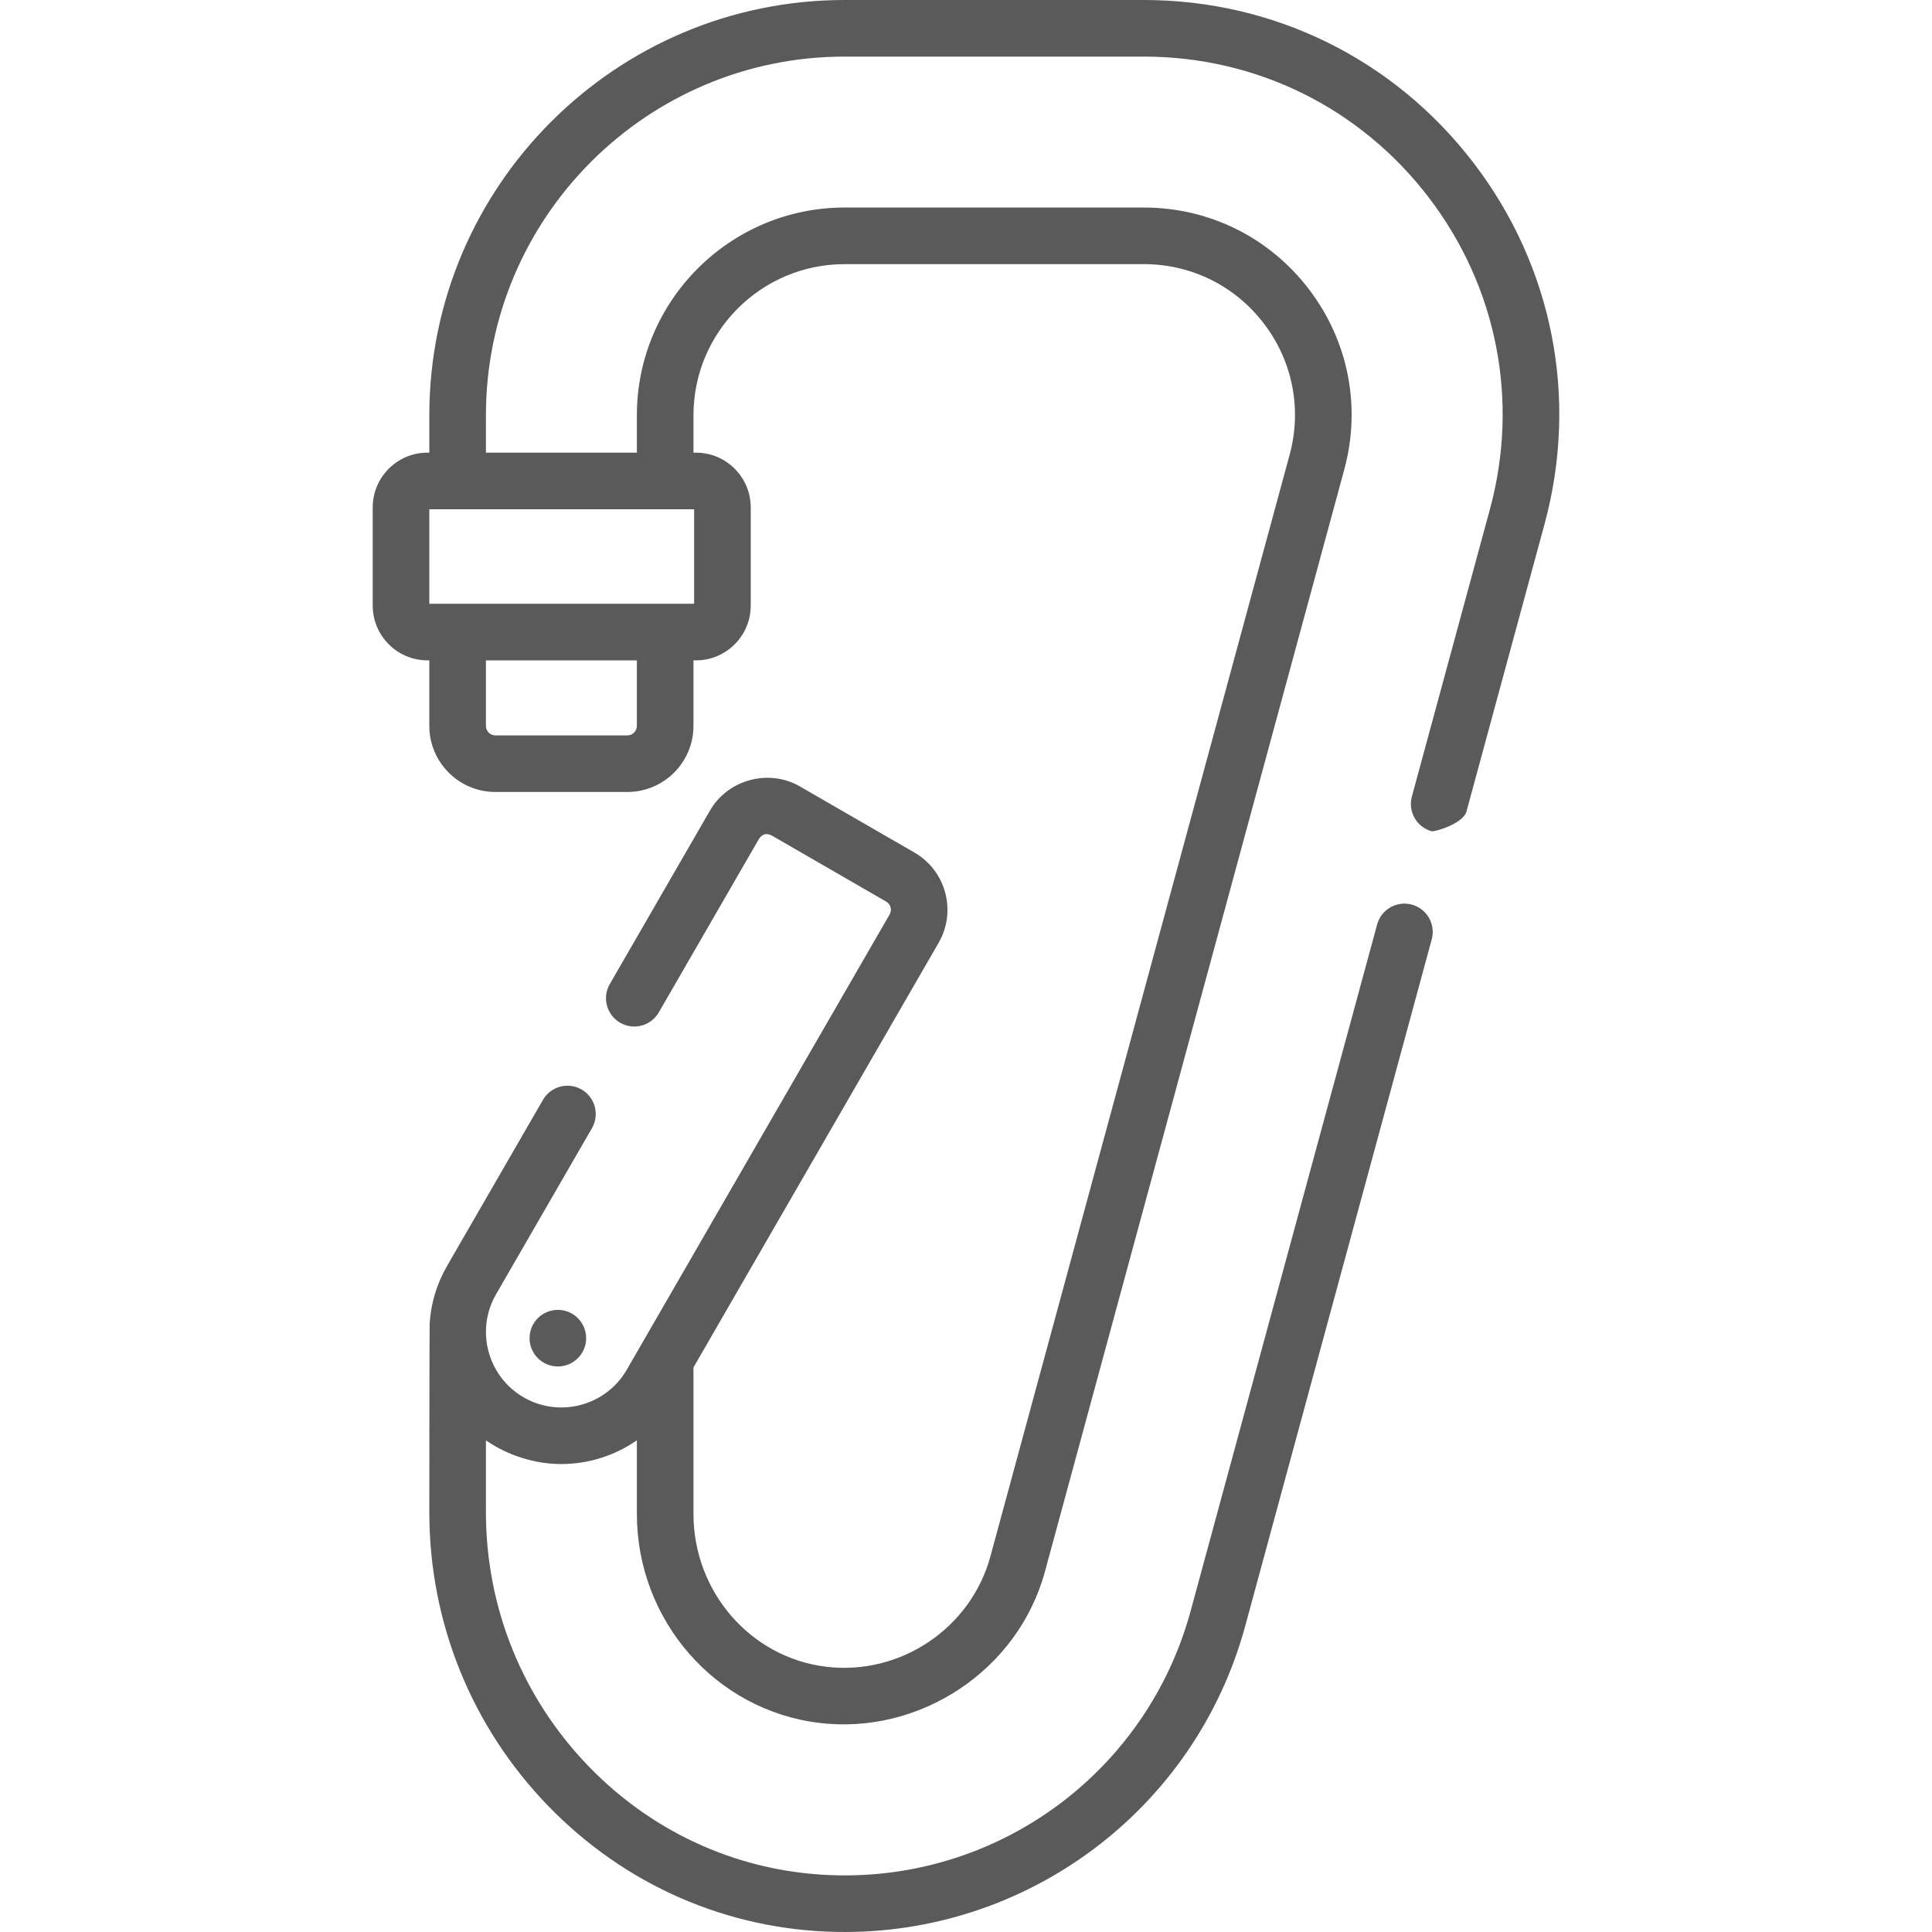 <?xml version="1.0"?>
<svg xmlns="http://www.w3.org/2000/svg" xmlns:xlink="http://www.w3.org/1999/xlink" xmlns:svgjs="http://svgjs.com/svgjs" version="1.1" width="512" height="512" x="0" y="0" viewBox="0 0 511.997 511.997" style="enable-background:new 0 0 512 512" xml:space="preserve"><g><g xmlns="http://www.w3.org/2000/svg"><path d="m140.337 354.625c0 4.142 3.358 7.5 7.5 7.5s7.5-3.358 7.5-7.5-3.358-7.5-7.5-7.5-7.5 3.358-7.5 7.5zm250.193-311.423c-20.993-27.455-52.855-43.202-87.415-43.202h-79.29c-60.682 0-110.05 49.368-110.05 110.05v9.909h-.501c-7.995 0-14.5 6.505-14.5 14.5v26.041c0 7.995 6.505 14.5 14.5 14.5h.5v17.38c0 9.649 7.851 17.5 17.5 17.5h35c9.649 0 17.5-7.851 17.5-17.5v-17.38h.677c7.995 0 14.5-6.505 14.5-14.5v-26.041c0-7.995-6.505-14.5-14.5-14.5h-.676v-9.909c0-22.084 17.966-40.05 40.05-40.05h79.29c12.581 0 24.175 5.731 31.812 15.726 7.641 9.992 10.131 22.683 6.83 34.818l-79.29 291.908c-5.188 19.081-23.915 31.65-43.573 29.243-20.021-2.447-35.12-19.865-35.12-40.516v-38.8l64.973-112.536c4.825-8.356 1.952-19.081-6.405-23.906l-30.311-17.499c-8.235-4.809-19.182-1.865-23.906 6.405l-26.529 45.949c-2.071 3.587-.842 8.174 2.745 10.245 3.586 2.069 8.173.842 10.245-2.745l26.529-45.949c.843-1.318 2.026-1.65 3.416-.915l30.311 17.499c1.194.689 1.604 2.222.915 3.416l-69.658 120.651c-5.514 9.552-17.77 12.835-27.32 7.321-9.551-5.515-12.835-17.771-7.321-27.321l25.416-44.021c2.071-3.587.842-8.174-2.745-10.245-3.588-2.07-8.174-.843-10.245 2.745l-25.416 44.021c-2.769 4.796-4.264 9.981-4.602 15.166-.067 1.022-.091 48.99-.091 50.099 0 29.168 11.157 56.776 31.415 77.738 20.365 21.073 47.583 32.963 76.641 33.481 50.296.898 94.982-32.417 108.193-81.184l49.4-181.861c1.086-3.997-1.274-8.118-5.272-9.203-3.997-1.093-8.118 1.274-9.204 5.271l-49.4 181.862c-11.422 42.07-49.857 70.931-93.448 70.116-25.057-.446-48.541-10.713-66.124-28.907-17.541-18.15-27.201-42.057-27.201-67.314v-19.054c5.872 4.092 13.111 6.283 19.944 6.283 7.14 0 14.161-2.201 20.056-6.294v19.485c0 28.221 20.765 52.039 48.298 55.404 26.606 3.252 52.755-13.853 59.87-40.198l79.289-291.907c4.538-16.682 1.116-34.128-9.387-47.862-10.498-13.736-26.437-21.615-43.73-21.615h-79.29c-30.355 0-55.05 24.695-55.05 55.05v9.909h-40v-9.909c0-52.411 42.639-95.05 95.05-95.05h79.29c29.849 0 57.368 13.601 75.5 37.313 18.134 23.716 24.047 53.841 16.223 82.65l-20.68 76.133c-1.086 3.997 1.274 8.118 5.272 9.203.658.18 8.296-1.933 9.204-5.271l20.68-76.133c9.058-33.356 2.211-68.235-18.784-95.693zm-221.757 149.178c0 1.379-1.122 2.5-2.5 2.5h-35c-1.378 0-2.5-1.121-2.5-2.5v-17.38h40zm7.482-57.421c.007 0 .013.001.019.001s.013-.001.019-.001h7.656v25.041h-70.177v-25.041z" fill="#5a5a5a" data-original="#000000" style=""/></g></g></svg>

